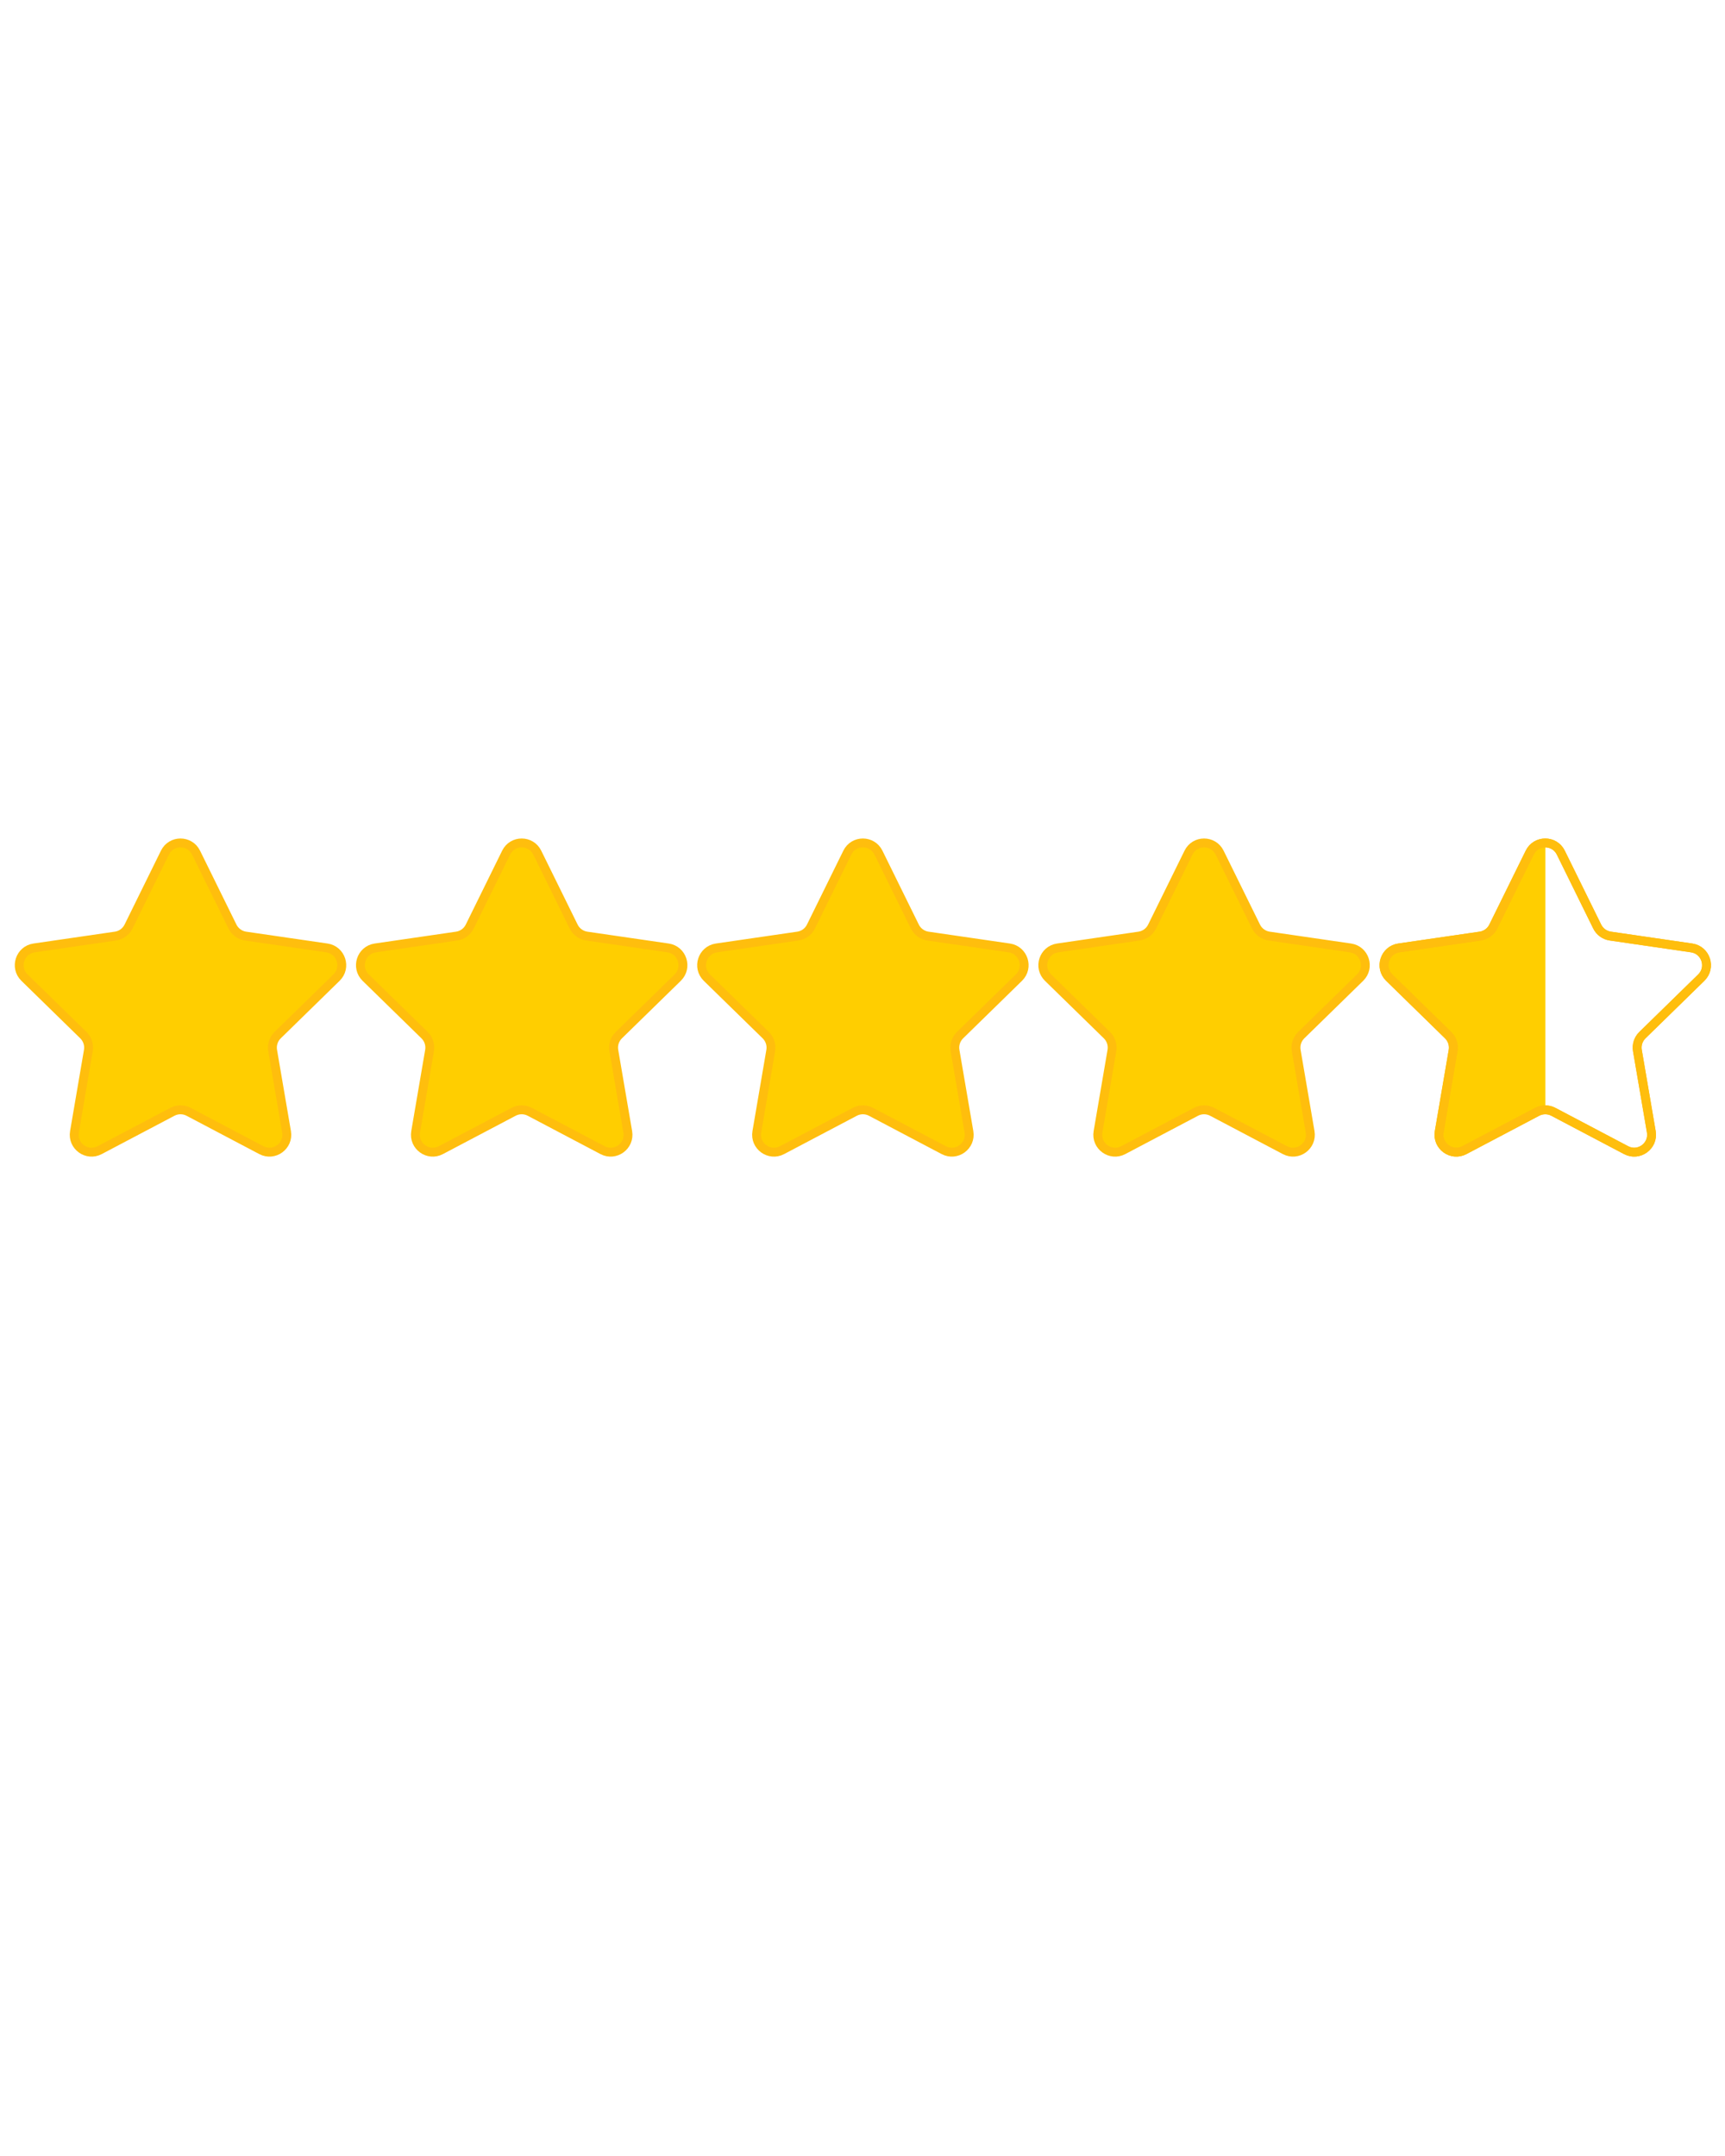 <svg xmlns="http://www.w3.org/2000/svg" xmlns:xlink="http://www.w3.org/1999/xlink" width="1080" zoomAndPan="magnify" viewBox="0 0 810 1012.5" height="1350" preserveAspectRatio="xMidYMid meet" version="1.0"><defs><clipPath id="0a5817258b"><path d="M 0.199 392.352 L 220 392.352 L 220 544.523 L 0.199 544.523 Z M 0.199 392.352 " clip-rule="nonzero"/></clipPath><clipPath id="9aad2386ad"><path d="M 430 392.352 L 701 392.352 L 701 544.523 L 430 544.523 Z M 430 392.352 " clip-rule="nonzero"/></clipPath><clipPath id="678971ea71"><path d="M 270 392.352 L 540 392.352 L 540 544.523 L 270 544.523 Z M 270 392.352 " clip-rule="nonzero"/></clipPath><clipPath id="6b8675f5f4"><path d="M 110 392.352 L 380 392.352 L 380 544.523 L 110 544.523 Z M 110 392.352 " clip-rule="nonzero"/></clipPath><clipPath id="7dfcf783b8"><path d="M 590 392.352 L 785 392.352 L 785 544.523 L 590 544.523 Z M 590 392.352 " clip-rule="nonzero"/></clipPath><clipPath id="90ac7e980f"><path d="M 666 392.352 L 809.801 392.352 L 809.801 544.523 L 666 544.523 Z M 666 392.352 " clip-rule="nonzero"/></clipPath><clipPath id="ccbb5267c2"><path d="M 590 392.352 L 809.801 392.352 L 809.801 544.523 L 590 544.523 Z M 590 392.352 " clip-rule="nonzero"/></clipPath></defs><path fill="#ffce00" d="M 92.074 400.391 L 109.16 435.094 C 110.348 437.504 112.648 439.176 115.305 439.566 L 153.508 445.129 C 160.203 446.105 162.871 454.348 158.027 459.078 L 130.383 486.086 C 128.461 487.965 127.586 490.676 128.039 493.324 L 134.566 531.469 C 135.711 538.148 128.715 543.242 122.73 540.09 L 88.562 522.082 C 86.188 520.832 83.348 520.832 80.969 522.082 L 46.801 540.09 C 40.816 543.246 33.824 538.148 34.965 531.469 L 41.492 493.324 C 41.949 490.676 41.066 487.965 39.148 486.086 L 11.5 459.074 C 6.66 454.34 9.332 446.102 16.02 445.125 L 54.227 439.562 C 56.883 439.176 59.18 437.504 60.367 435.09 L 77.453 400.387 C 80.441 394.312 89.086 394.312 92.074 400.391 Z M 92.074 400.391 " fill-opacity="1" fill-rule="nonzero"/><g clip-path="url(#0a5817258b)"><path stroke-linecap="butt" transform="matrix(4.17, 0, 0, 4.181, -11.825, 50.375)" fill="none" stroke-linejoin="miter" d="M 24.914 83.723 L 29.011 92.024 C 29.296 92.601 29.847 93.001 30.484 93.094 L 39.645 94.425 C 41.25 94.658 41.89 96.63 40.729 97.761 L 34.1 104.222 C 33.639 104.671 33.429 105.319 33.538 105.953 L 35.103 115.077 C 35.377 116.675 33.7 117.893 32.265 117.139 L 24.072 112.832 C 23.502 112.533 22.821 112.533 22.251 112.832 L 14.058 117.139 C 12.623 117.894 10.946 116.675 11.22 115.077 L 12.785 105.953 C 12.894 105.319 12.683 104.671 12.223 104.222 L 5.593 97.76 C 4.432 96.628 5.073 94.657 6.677 94.424 L 15.838 93.093 C 16.475 93.001 17.026 92.601 17.311 92.023 L 21.408 83.722 C 22.124 82.269 24.197 82.269 24.914 83.723 Z M 24.914 83.723 " stroke="#ffbe0d" stroke-width="1" stroke-opacity="1" stroke-miterlimit="10"/></g><path fill="#ffce00" d="M 572.742 400.391 L 589.828 435.094 C 591.02 437.504 593.316 439.176 595.973 439.566 L 634.176 445.129 C 640.871 446.105 643.539 454.348 638.695 459.078 L 611.051 486.086 C 609.129 487.965 608.254 490.676 608.707 493.324 L 615.234 531.469 C 616.379 538.148 609.383 543.242 603.398 540.09 L 569.23 522.082 C 566.855 520.832 564.016 520.832 561.637 522.082 L 527.469 540.09 C 521.484 543.246 514.492 538.148 515.637 531.469 L 522.16 493.324 C 522.617 490.676 521.734 487.965 519.816 486.086 L 492.172 459.078 C 487.332 454.344 490.004 446.105 496.691 445.129 L 534.898 439.566 C 537.555 439.18 539.852 437.508 541.039 435.094 L 558.125 400.391 C 561.109 394.312 569.754 394.312 572.742 400.391 Z M 572.742 400.391 " fill-opacity="1" fill-rule="nonzero"/><g clip-path="url(#9aad2386ad)"><path stroke-linecap="butt" transform="matrix(4.17, 0, 0, 4.181, -11.825, 50.375)" fill="none" stroke-linejoin="miter" d="M 140.173 83.723 L 144.27 92.024 C 144.555 92.601 145.106 93.001 145.743 93.094 L 154.904 94.425 C 156.509 94.658 157.149 96.63 155.988 97.761 L 149.359 104.222 C 148.898 104.671 148.688 105.319 148.797 105.953 L 150.362 115.077 C 150.636 116.675 148.959 117.893 147.524 117.139 L 139.331 112.832 C 138.761 112.533 138.08 112.533 137.51 112.832 L 129.317 117.139 C 127.882 117.894 126.205 116.675 126.479 115.077 L 128.044 105.953 C 128.153 105.319 127.942 104.671 127.482 104.222 L 120.853 97.761 C 119.692 96.629 120.333 94.658 121.937 94.425 L 131.098 93.094 C 131.735 93.002 132.286 92.602 132.571 92.024 L 136.668 83.723 C 137.383 82.269 139.456 82.269 140.173 83.723 Z M 140.173 83.723 " stroke="#ffbe0d" stroke-width="1" stroke-opacity="1" stroke-miterlimit="10"/></g><path fill="#ffce00" d="M 412.523 400.391 L 429.609 435.094 C 430.797 437.504 433.094 439.176 435.754 439.566 L 473.957 445.129 C 480.648 446.105 483.32 454.348 478.477 459.078 L 450.832 486.086 C 448.91 487.965 448.035 490.676 448.488 493.324 L 455.016 531.469 C 456.156 538.148 449.164 543.242 443.18 540.09 L 409.012 522.082 C 406.637 520.832 403.793 520.832 401.418 522.082 L 367.25 540.09 C 361.266 543.246 354.273 538.148 355.414 531.469 L 361.941 493.324 C 362.395 490.676 361.516 487.965 359.598 486.086 L 331.953 459.078 C 327.109 454.344 329.781 446.105 336.473 445.129 L 374.676 439.566 C 377.336 439.18 379.633 437.508 380.82 435.094 L 397.906 400.391 C 400.883 394.312 409.527 394.312 412.523 400.391 Z M 412.523 400.391 " fill-opacity="1" fill-rule="nonzero"/><g clip-path="url(#678971ea71)"><path stroke-linecap="butt" transform="matrix(4.17, 0, 0, 4.181, -11.825, 50.375)" fill="none" stroke-linejoin="miter" d="M 101.754 83.723 L 105.851 92.024 C 106.136 92.601 106.687 93.001 107.324 93.094 L 116.485 94.425 C 118.09 94.658 118.73 96.63 117.569 97.761 L 110.94 104.222 C 110.479 104.671 110.269 105.319 110.378 105.953 L 111.943 115.077 C 112.217 116.675 110.54 117.893 109.105 117.139 L 100.912 112.832 C 100.342 112.533 99.661 112.533 99.091 112.832 L 90.898 117.139 C 89.463 117.894 87.786 116.675 88.06 115.077 L 89.625 105.953 C 89.734 105.319 89.523 104.671 89.063 104.222 L 82.434 97.761 C 81.273 96.629 81.913 94.658 83.518 94.425 L 92.679 93.094 C 93.316 93.002 93.867 92.602 94.152 92.024 L 98.249 83.723 C 98.963 82.269 101.036 82.269 101.754 83.723 Z M 101.754 83.723 " stroke="#ffbe0d" stroke-width="1" stroke-opacity="1" stroke-miterlimit="10"/></g><path fill="#ffce00" d="M 252.301 400.391 L 269.387 435.094 C 270.574 437.504 272.871 439.176 275.527 439.566 L 313.73 445.129 C 320.426 446.105 323.094 454.348 318.254 459.078 L 290.609 486.086 C 288.684 487.965 287.809 490.676 288.266 493.324 L 294.789 531.469 C 295.934 538.148 288.941 543.242 282.957 540.09 L 248.789 522.082 C 246.41 520.832 243.57 520.832 241.195 522.082 L 207.027 540.09 C 201.043 543.246 194.047 538.148 195.191 531.469 L 201.719 493.324 C 202.172 490.676 201.293 487.965 199.375 486.086 L 171.727 459.078 C 166.887 454.344 169.555 446.105 176.25 445.129 L 214.453 439.566 C 217.109 439.18 219.406 437.508 220.598 435.094 L 237.684 400.391 C 240.66 394.312 249.305 394.312 252.301 400.391 Z M 252.301 400.391 " fill-opacity="1" fill-rule="nonzero"/><g clip-path="url(#6b8675f5f4)"><path stroke-linecap="butt" transform="matrix(4.17, 0, 0, 4.181, -11.825, 50.375)" fill="none" stroke-linejoin="miter" d="M 63.334 83.723 L 67.431 92.024 C 67.716 92.601 68.267 93.001 68.904 93.094 L 78.065 94.425 C 79.67 94.658 80.31 96.63 79.149 97.761 L 72.52 104.222 C 72.059 104.671 71.849 105.319 71.958 105.953 L 73.523 115.077 C 73.797 116.675 72.12 117.893 70.685 117.139 L 62.492 112.832 C 61.922 112.533 61.241 112.533 60.671 112.832 L 52.478 117.139 C 51.043 117.894 49.366 116.675 49.64 115.077 L 51.205 105.953 C 51.314 105.319 51.103 104.671 50.643 104.222 L 44.014 97.761 C 42.853 96.629 43.493 94.658 45.098 94.425 L 54.259 93.094 C 54.896 93.002 55.447 92.602 55.732 92.024 L 59.829 83.723 C 60.543 82.269 62.616 82.269 63.334 83.723 Z M 63.334 83.723 " stroke="#ffbe0d" stroke-width="1" stroke-opacity="1" stroke-miterlimit="10"/></g><path fill="#ffce00" d="M 725.652 521.141 C 724.348 521.141 723.047 521.457 721.859 522.078 L 687.691 540.086 C 681.707 543.242 674.711 538.145 675.855 531.465 L 682.383 493.32 C 682.836 490.668 681.957 487.961 680.039 486.082 L 652.391 459.074 C 647.551 454.34 650.223 446.102 656.914 445.125 L 695.117 439.562 C 697.773 439.176 700.07 437.504 701.262 435.09 L 718.348 400.387 C 719.84 397.348 722.75 395.828 725.656 395.828 " fill-opacity="1" fill-rule="nonzero"/><g clip-path="url(#7dfcf783b8)"><path stroke-linecap="butt" transform="matrix(4.17, 0, 0, 4.181, -11.825, 50.375)" fill="none" stroke-linejoin="miter" d="M 176.839 112.607 C 176.526 112.607 176.214 112.682 175.929 112.831 L 167.736 117.138 C 166.301 117.893 164.624 116.674 164.898 115.076 L 166.463 105.952 C 166.572 105.318 166.361 104.67 165.901 104.221 L 159.272 97.76 C 158.111 96.628 158.752 94.657 160.356 94.424 L 169.517 93.093 C 170.154 93.001 170.705 92.601 170.99 92.023 L 175.087 83.722 C 175.445 82.995 176.143 82.632 176.84 82.632 " stroke="#ffbe0d" stroke-width="1" stroke-opacity="1" stroke-miterlimit="10"/></g><g clip-path="url(#90ac7e980f)"><path stroke-linecap="butt" transform="matrix(4.17, 0, 0, 4.181, -11.825, 50.375)" fill="none" stroke-linejoin="miter" d="M 176.839 82.632 C 177.537 82.632 178.234 82.995 178.593 83.722 L 182.69 92.023 C 182.975 92.6 183.526 93 184.163 93.093 L 193.324 94.424 C 194.929 94.657 195.569 96.629 194.408 97.76 L 187.779 104.221 C 187.318 104.67 187.108 105.318 187.217 105.952 L 188.782 115.076 C 189.056 116.674 187.379 117.892 185.944 117.138 L 177.751 112.831 C 177.466 112.681 177.153 112.607 176.841 112.607 " stroke="#ffbe0d" stroke-width="1" stroke-opacity="1" stroke-miterlimit="10"/></g><g clip-path="url(#ccbb5267c2)"><path stroke-linecap="butt" transform="matrix(4.17, 0, 0, 4.181, -11.825, 50.375)" fill="none" stroke-linejoin="miter" d="M 178.592 83.723 L 182.689 92.024 C 182.974 92.601 183.525 93.001 184.162 93.094 L 193.323 94.425 C 194.928 94.658 195.568 96.63 194.407 97.761 L 187.778 104.222 C 187.317 104.671 187.107 105.319 187.216 105.953 L 188.781 115.077 C 189.055 116.675 187.378 117.893 185.943 117.139 L 177.75 112.832 C 177.18 112.533 176.499 112.533 175.929 112.832 L 167.736 117.139 C 166.301 117.894 164.624 116.675 164.898 115.077 L 166.463 105.953 C 166.572 105.319 166.361 104.671 165.901 104.222 L 159.272 97.761 C 158.111 96.629 158.752 94.658 160.356 94.425 L 169.517 93.094 C 170.154 93.002 170.705 92.602 170.99 92.024 L 175.087 83.723 C 175.802 82.269 177.875 82.269 178.592 83.723 Z M 178.592 83.723 " stroke="#ffbe0d" stroke-width="1" stroke-opacity="1" stroke-miterlimit="10"/></g></svg>